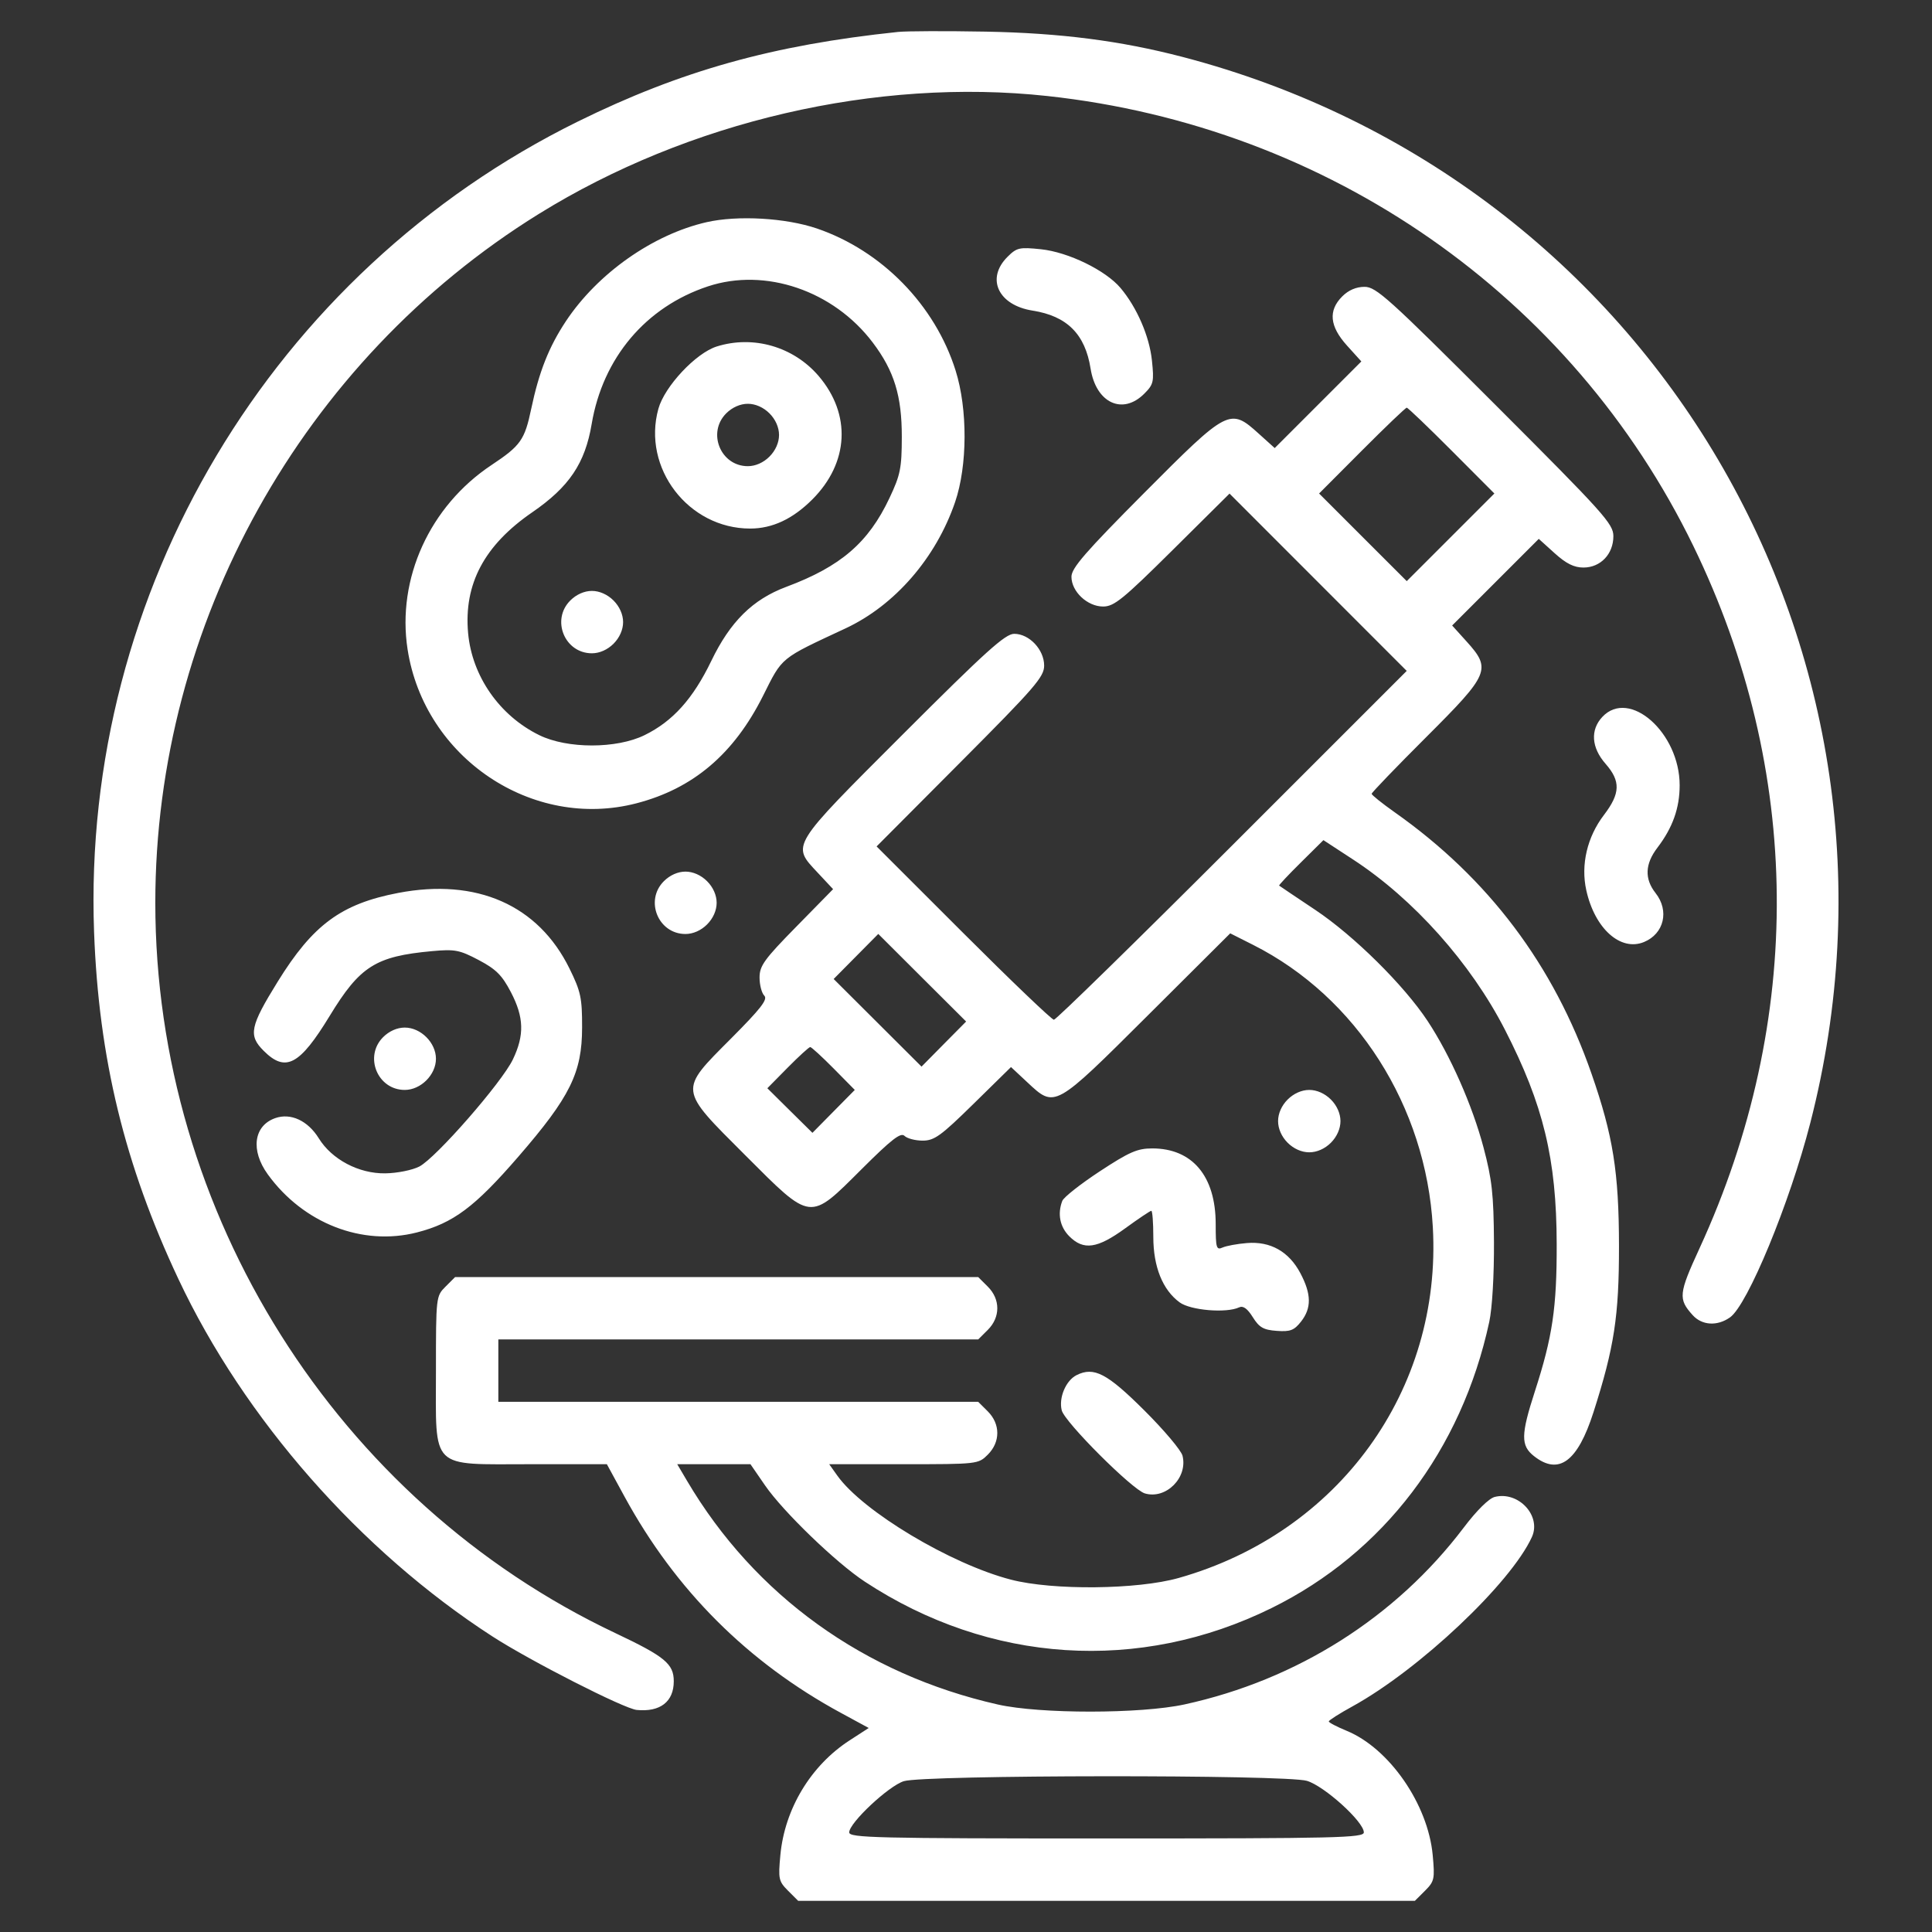 <svg width="62" height="62" viewBox="0 0 62 62" fill="none" xmlns="http://www.w3.org/2000/svg">
<rect x="0" y="0" width="62" height="62" fill="#333333" stroke="none"/>
<path fill-rule="evenodd" clip-rule="evenodd" d="M28.816 1.025C24.798 1.446 21.852 2.271 18.549 3.898C8.727 8.738 2.616 18.975 3.019 29.91C3.168 33.956 3.999 37.378 5.725 41.045C7.835 45.532 11.564 49.775 15.804 52.516C17.026 53.305 20.029 54.835 20.433 54.874C21.187 54.947 21.622 54.61 21.622 53.953C21.622 53.395 21.337 53.16 19.745 52.407C10.803 48.173 4.984 38.936 4.984 28.972C4.984 20.029 9.686 11.582 17.287 6.868C22.09 3.89 28.131 2.488 33.607 3.081C42.645 4.06 50.437 9.488 54.343 17.525C57.843 24.726 57.912 32.728 54.539 40.061C53.869 41.517 53.852 41.685 54.318 42.202C54.617 42.535 55.106 42.566 55.517 42.277C56.081 41.883 57.432 38.613 58.093 36.041C61.976 20.947 53.04 5.769 37.95 1.827C35.956 1.307 34.035 1.06 31.631 1.015C30.358 0.992 29.091 0.996 28.816 1.025ZM22.675 7.13C20.954 7.523 19.18 8.772 18.161 10.307C17.614 11.132 17.298 11.93 17.047 13.122C16.838 14.118 16.707 14.303 15.775 14.922C13.79 16.24 12.729 18.572 13.08 20.84C13.619 24.32 17.084 26.649 20.428 25.778C22.245 25.305 23.548 24.199 24.483 22.337C25.119 21.068 25.013 21.155 27.133 20.166C28.717 19.427 30.038 17.904 30.651 16.11C31.049 14.943 31.056 13.129 30.666 11.89C30.006 9.791 28.301 8.046 26.217 7.333C25.217 6.992 23.67 6.903 22.675 7.13ZM32.33 8.244C31.634 8.94 32.033 9.793 33.137 9.968C34.243 10.142 34.823 10.723 34.998 11.828C35.172 12.931 36.025 13.331 36.721 12.634C37.019 12.336 37.038 12.252 36.967 11.571C36.886 10.792 36.486 9.868 35.961 9.244C35.483 8.675 34.283 8.091 33.407 7.999C32.712 7.927 32.63 7.945 32.33 8.244ZM22.718 9.19C20.724 9.85 19.345 11.484 18.987 13.609C18.775 14.869 18.265 15.626 17.079 16.441C15.54 17.499 14.88 18.743 15.022 20.317C15.148 21.701 16.031 22.967 17.306 23.592C18.204 24.033 19.785 24.033 20.684 23.592C21.59 23.148 22.24 22.425 22.827 21.208C23.436 19.946 24.156 19.235 25.232 18.833C26.98 18.18 27.868 17.416 28.544 15.983C28.895 15.24 28.938 15.023 28.94 14.022C28.942 12.704 28.695 11.902 28.007 10.992C26.748 9.326 24.559 8.58 22.718 9.19ZM43.074 9.512C42.619 9.967 42.668 10.471 43.227 11.09L43.687 11.599L42.297 12.989L40.907 14.379L40.397 13.919C39.471 13.082 39.413 13.111 36.725 15.812C34.831 17.716 34.384 18.231 34.384 18.508C34.384 18.984 34.894 19.464 35.401 19.464C35.752 19.464 36.038 19.231 37.631 17.652L39.457 15.84L42.3 18.685L45.143 21.53L39.544 27.128C36.465 30.206 33.889 32.725 33.821 32.725C33.753 32.725 32.445 31.474 30.914 29.944L28.131 27.163L30.819 24.464C33.214 22.061 33.508 21.721 33.508 21.36C33.508 20.847 33.03 20.34 32.547 20.34C32.26 20.34 31.641 20.898 28.975 23.564C25.336 27.203 25.398 27.103 26.243 28.008L26.735 28.534L25.555 29.737C24.526 30.784 24.375 30.994 24.375 31.369C24.375 31.606 24.443 31.868 24.527 31.952C24.646 32.071 24.417 32.366 23.463 33.324C21.775 35.019 21.763 34.92 23.911 37.068C26.058 39.215 25.96 39.204 27.655 37.515C28.612 36.561 28.907 36.332 29.027 36.452C29.111 36.535 29.373 36.604 29.609 36.604C29.985 36.604 30.194 36.452 31.242 35.423L32.444 34.243L32.971 34.735C33.858 35.564 33.83 35.58 36.831 32.59L39.479 29.952L40.217 30.324C43.533 31.998 45.763 35.501 45.981 39.38C46.275 44.612 42.96 49.188 37.825 50.639C36.501 51.014 33.787 51.041 32.444 50.693C30.509 50.192 27.689 48.503 26.871 47.355L26.61 46.988H29.001C31.373 46.988 31.395 46.985 31.7 46.681C32.106 46.275 32.106 45.7 31.7 45.293L31.392 44.986H23.692H15.992V43.985V42.984H23.692H31.392L31.7 42.677C32.106 42.271 32.106 41.696 31.7 41.29L31.392 40.983H22.998H14.604L14.297 41.29C13.993 41.594 13.99 41.616 13.99 43.985C13.99 47.205 13.769 46.988 17.04 46.988H19.475L20.044 48.032C21.679 51.031 23.998 53.348 26.99 54.971L27.878 55.453L27.264 55.851C26.021 56.656 25.181 58.048 25.043 59.531C24.971 60.298 24.988 60.373 25.29 60.676L25.614 61H35.51H45.405L45.73 60.676C46.032 60.373 46.048 60.298 45.977 59.531C45.825 57.898 44.584 56.106 43.217 55.544C42.901 55.414 42.642 55.278 42.642 55.243C42.642 55.207 42.98 54.991 43.394 54.764C45.546 53.581 48.484 50.809 49.161 49.323C49.47 48.643 48.73 47.846 47.968 48.038C47.781 48.085 47.388 48.473 46.973 49.022C44.792 51.903 41.621 53.911 38.012 54.697C36.608 55.003 33.376 55.005 32.024 54.7C27.736 53.732 24.217 51.2 22.047 47.52L21.733 46.988H22.908H24.083L24.551 47.668C25.132 48.511 26.833 50.153 27.753 50.757C31.753 53.388 36.564 53.699 40.813 51.601C44.399 49.831 46.903 46.537 47.792 42.421C47.887 41.981 47.949 40.92 47.943 39.857C47.933 38.332 47.88 37.849 47.609 36.828C47.251 35.475 46.539 33.863 45.813 32.764C45.053 31.614 43.447 30.026 42.208 29.199C41.586 28.784 41.065 28.434 41.049 28.42C41.034 28.406 41.347 28.072 41.746 27.678L42.47 26.961L43.422 27.583C45.361 28.848 47.197 30.905 48.293 33.041C49.529 35.45 49.95 37.19 49.956 39.919C49.961 41.965 49.822 42.904 49.255 44.653C48.804 46.046 48.8 46.392 49.227 46.728C50.023 47.355 50.627 46.91 51.136 45.321C51.804 43.235 51.957 42.237 51.955 39.982C51.952 37.614 51.766 36.445 51.073 34.455C49.859 30.967 47.767 28.189 44.756 26.066C44.35 25.779 44.018 25.513 44.018 25.474C44.018 25.435 44.806 24.616 45.769 23.655C47.802 21.626 47.867 21.474 47.061 20.582L46.601 20.073L47.991 18.683L49.381 17.293L49.89 17.753C50.261 18.088 50.512 18.213 50.815 18.213C51.363 18.213 51.775 17.781 51.775 17.206C51.775 16.812 51.476 16.48 47.988 12.992C44.562 9.567 44.162 9.205 43.791 9.205C43.522 9.205 43.275 9.311 43.074 9.512ZM22.998 11.12C22.33 11.331 21.329 12.399 21.129 13.116C20.6 15.015 22.089 16.962 24.072 16.962C24.786 16.962 25.439 16.656 26.068 16.028C27.245 14.85 27.324 13.297 26.27 12.065C25.463 11.123 24.173 10.75 22.998 11.12ZM23.305 13.265C22.685 13.886 23.125 14.96 23.999 14.96C24.243 14.96 24.5 14.847 24.693 14.653C24.887 14.459 25 14.203 25 13.959C25 13.715 24.887 13.459 24.693 13.265C24.5 13.072 24.243 12.958 23.999 12.958C23.756 12.958 23.499 13.072 23.305 13.265ZM43.704 14.46L42.331 15.837L43.737 17.243L45.144 18.649L46.55 17.243L47.956 15.837L46.583 14.46C45.828 13.703 45.181 13.083 45.144 13.083C45.107 13.083 44.459 13.703 43.704 14.46ZM18.301 19.271C17.68 19.891 18.12 20.965 18.995 20.965C19.238 20.965 19.495 20.852 19.689 20.658C19.882 20.465 19.996 20.208 19.996 19.964C19.996 19.721 19.882 19.464 19.689 19.271C19.495 19.077 19.238 18.963 18.995 18.963C18.751 18.963 18.494 19.077 18.301 19.271ZM51.421 23.006C51.029 23.424 51.068 23.991 51.525 24.512C52.012 25.067 52 25.461 51.474 26.151C50.934 26.857 50.724 27.752 50.906 28.57C51.178 29.8 52.006 30.542 52.759 30.23C53.402 29.964 53.576 29.228 53.13 28.661C52.769 28.202 52.788 27.727 53.189 27.202C53.678 26.561 53.902 25.932 53.902 25.2C53.902 23.512 52.287 22.084 51.421 23.006ZM21.304 28.279C20.683 28.899 21.123 29.973 21.997 29.973C22.241 29.973 22.498 29.86 22.691 29.666C22.885 29.472 22.998 29.216 22.998 28.972C22.998 28.729 22.885 28.472 22.691 28.279C22.498 28.085 22.241 27.971 21.997 27.971C21.754 27.971 21.497 28.085 21.304 28.279ZM12.779 28.655C10.952 29.005 10.043 29.674 8.913 31.501C8.022 32.941 7.964 33.225 8.461 33.721C9.164 34.424 9.615 34.186 10.581 32.6C11.552 31.006 12.053 30.689 13.865 30.523C14.598 30.456 14.746 30.484 15.362 30.809C15.918 31.103 16.111 31.295 16.394 31.837C16.816 32.644 16.833 33.218 16.459 33.998C16.104 34.74 13.992 37.157 13.457 37.435C13.232 37.551 12.745 37.649 12.363 37.654C11.515 37.666 10.65 37.21 10.229 36.528C9.879 35.963 9.331 35.708 8.835 35.881C8.14 36.123 8.034 36.915 8.594 37.687C9.733 39.26 11.63 39.998 13.38 39.55C14.546 39.251 15.235 38.736 16.634 37.119C18.298 35.198 18.679 34.425 18.68 32.973C18.682 32.022 18.638 31.818 18.275 31.081C17.273 29.044 15.297 28.173 12.779 28.655ZM27.469 30.694L26.753 31.417L28.163 32.823L29.573 34.229L30.288 33.505L31.004 32.782L29.594 31.377L28.185 29.971L27.469 30.694ZM12.295 33.283C11.675 33.903 12.114 34.977 12.989 34.977C13.504 34.977 13.99 34.491 13.99 33.977C13.99 33.462 13.504 32.976 12.989 32.976C12.745 32.976 12.489 33.089 12.295 33.283ZM25.277 34.262L24.625 34.923L25.348 35.639L26.072 36.354L26.751 35.666L27.431 34.977L26.752 34.289C26.378 33.911 26.04 33.601 26.001 33.601C25.962 33.601 25.636 33.899 25.277 34.262ZM41.322 35.285C41.128 35.478 41.015 35.735 41.015 35.978C41.015 36.222 41.128 36.478 41.322 36.672C41.516 36.866 41.772 36.979 42.016 36.979C42.26 36.979 42.516 36.866 42.71 36.672C42.903 36.478 43.017 36.222 43.017 35.978C43.017 35.735 42.903 35.478 42.71 35.285C42.516 35.091 42.26 34.977 42.016 34.977C41.772 34.977 41.516 35.091 41.322 35.285ZM35.292 37.59C34.676 37.995 34.135 38.421 34.09 38.538C33.93 38.955 34.013 39.372 34.316 39.675C34.774 40.133 35.213 40.07 36.108 39.419C36.534 39.109 36.911 38.856 36.947 38.856C36.982 38.856 37.011 39.232 37.011 39.692C37.011 40.652 37.31 41.396 37.858 41.796C38.207 42.051 39.353 42.147 39.764 41.955C39.893 41.894 40.03 41.992 40.203 42.269C40.411 42.601 40.546 42.678 40.971 42.709C41.406 42.741 41.529 42.694 41.752 42.411C42.092 41.978 42.086 41.53 41.731 40.859C41.363 40.163 40.77 39.829 40.014 39.891C39.704 39.916 39.352 39.981 39.232 40.035C39.035 40.124 39.013 40.047 39.013 39.284C39.013 37.746 38.266 36.854 36.977 36.854C36.499 36.854 36.241 36.967 35.292 37.59ZM34.549 44.129C34.204 44.302 33.971 44.855 34.072 45.259C34.168 45.639 36.334 47.804 36.739 47.925C37.417 48.127 38.125 47.418 37.948 46.715C37.905 46.543 37.353 45.889 36.721 45.26C35.526 44.07 35.105 43.851 34.549 44.129ZM29.004 57.16C28.515 57.314 27.252 58.498 27.252 58.803C27.252 58.978 28.1 58.998 35.51 58.998C42.919 58.998 43.767 58.978 43.767 58.803C43.767 58.462 42.498 57.314 41.939 57.149C41.251 56.946 29.652 56.956 29.004 57.16Z" fill="white"/>
</svg>
